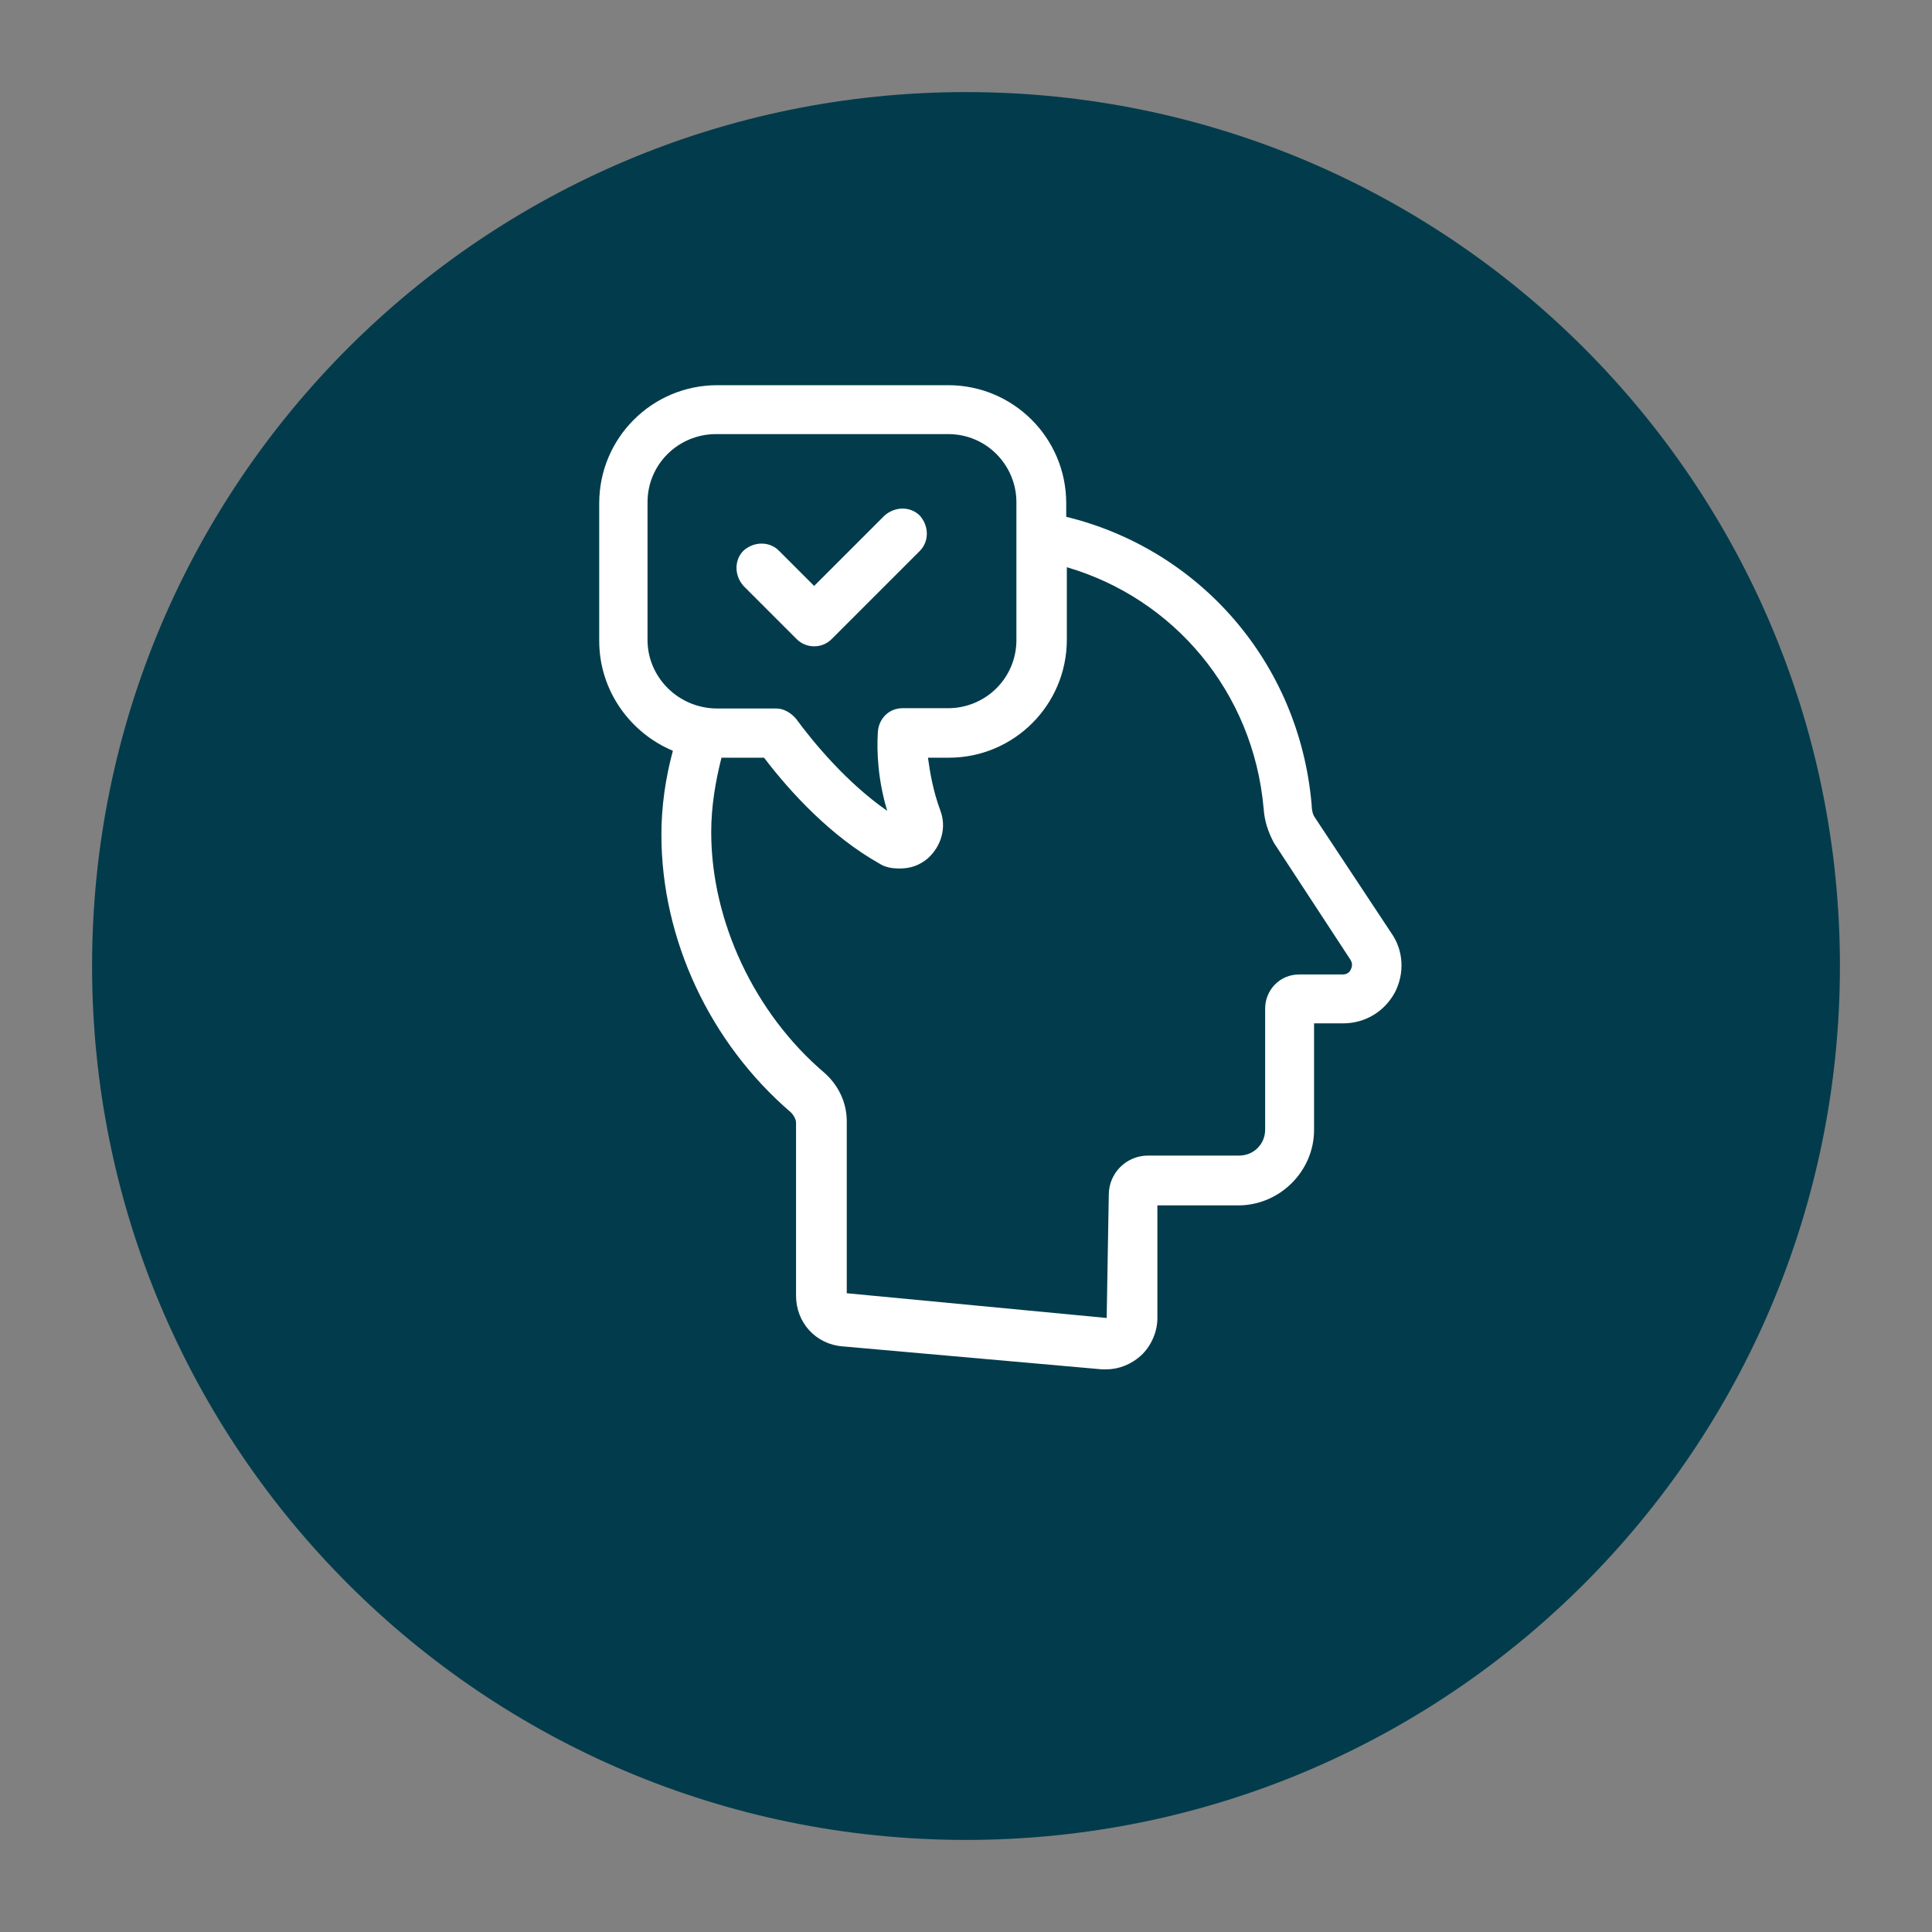 <svg xmlns="http://www.w3.org/2000/svg" viewBox="0 0 64 64"><rect x="0" y="0" width="64" height="64" fill="#808080" stroke="none"/><style>.a{fill:#FFF;}</style><path d="M60.95 32c0 15.99-12.96 28.95-28.95 28.95C16.01 60.95 3.05 47.99 3.05 32c0-15.99 12.96-28.95 28.95-28.95C47.99 3.05 60.95 16.01 60.95 32" fill="#023C4C"/><path d="M44.75 32.11c-0.03 0.07-0.1 0.17-0.27 0.17h-1.44c-0.65 0-1.13 0.52-1.13 1.13v4.01c0 0.48-0.38 0.86-0.86 0.86h-3.02c-0.72 0-1.3 0.58-1.3 1.3l-0.07 4.08 -8.61-0.82v-5.7c0-0.62-0.28-1.2-0.75-1.61 -2.3-1.96-3.74-5.01-3.74-7.96 0-0.86 0.14-1.68 0.34-2.47h1.41c0.89 1.17 2.23 2.61 3.81 3.5 0.21 0.14 0.45 0.17 0.69 0.17 0.34 0 0.65-0.1 0.93-0.34 0.45-0.41 0.62-1.03 0.41-1.58 -0.24-0.65-0.34-1.24-0.41-1.75h0.69c2.16 0 3.91-1.75 3.91-3.91v-2.4c3.53 1.03 6.18 4.12 6.52 8 0.03 0.41 0.14 0.75 0.34 1.13l2.54 3.88C44.82 31.94 44.78 32.04 44.75 32.11M21.45 21.2v-4.56c0-1.27 1.03-2.26 2.27-2.26h7.69c1.27 0 2.26 1.03 2.26 2.26v4.56c0 1.27-1.03 2.26-2.26 2.26h-1.51c-0.45 0-0.79 0.34-0.82 0.79 -0.04 0.65 0 1.58 0.31 2.61 -1.34-0.93-2.44-2.26-3.02-3.05 -0.17-0.2-0.41-0.34-0.65-0.34h-1.96C22.48 23.47 21.45 22.44 21.45 21.2M46.09 30.91l-2.54-3.84c-0.07-0.1-0.1-0.27-0.1-0.41 -0.41-4.74-3.74-8.47-8.13-9.54v-0.45c0-2.16-1.75-3.91-3.91-3.91h-7.65c-2.16 0-3.91 1.75-3.91 3.91v4.56c0 1.65 1.03 3.05 2.44 3.64 -0.24 0.89-0.38 1.82-0.38 2.78 0 3.47 1.61 6.9 4.29 9.2 0.1 0.1 0.17 0.24 0.17 0.34v5.73c0 0.89 0.65 1.61 1.54 1.68l8.58 0.76h0.17c0.41 0 0.82-0.17 1.13-0.45 0.34-0.31 0.55-0.79 0.55-1.24v-3.74h2.68c1.37 0 2.51-1.13 2.51-2.5v-3.53h0.96c0.72 0 1.37-0.38 1.72-1.03C46.53 32.25 46.5 31.49 46.09 30.91" class="a"/><path d="M26.39 21.17c0.17 0.17 0.38 0.24 0.58 0.24s0.41-0.07 0.58-0.24l2.92-2.92c0.31-0.31 0.31-0.82 0-1.17 -0.31-0.31-0.82-0.31-1.17 0l-2.33 2.33 -1.17-1.17c-0.31-0.31-0.82-0.31-1.17 0 -0.31 0.31-0.31 0.82 0 1.17L26.39 21.17z" class="a"/></svg>